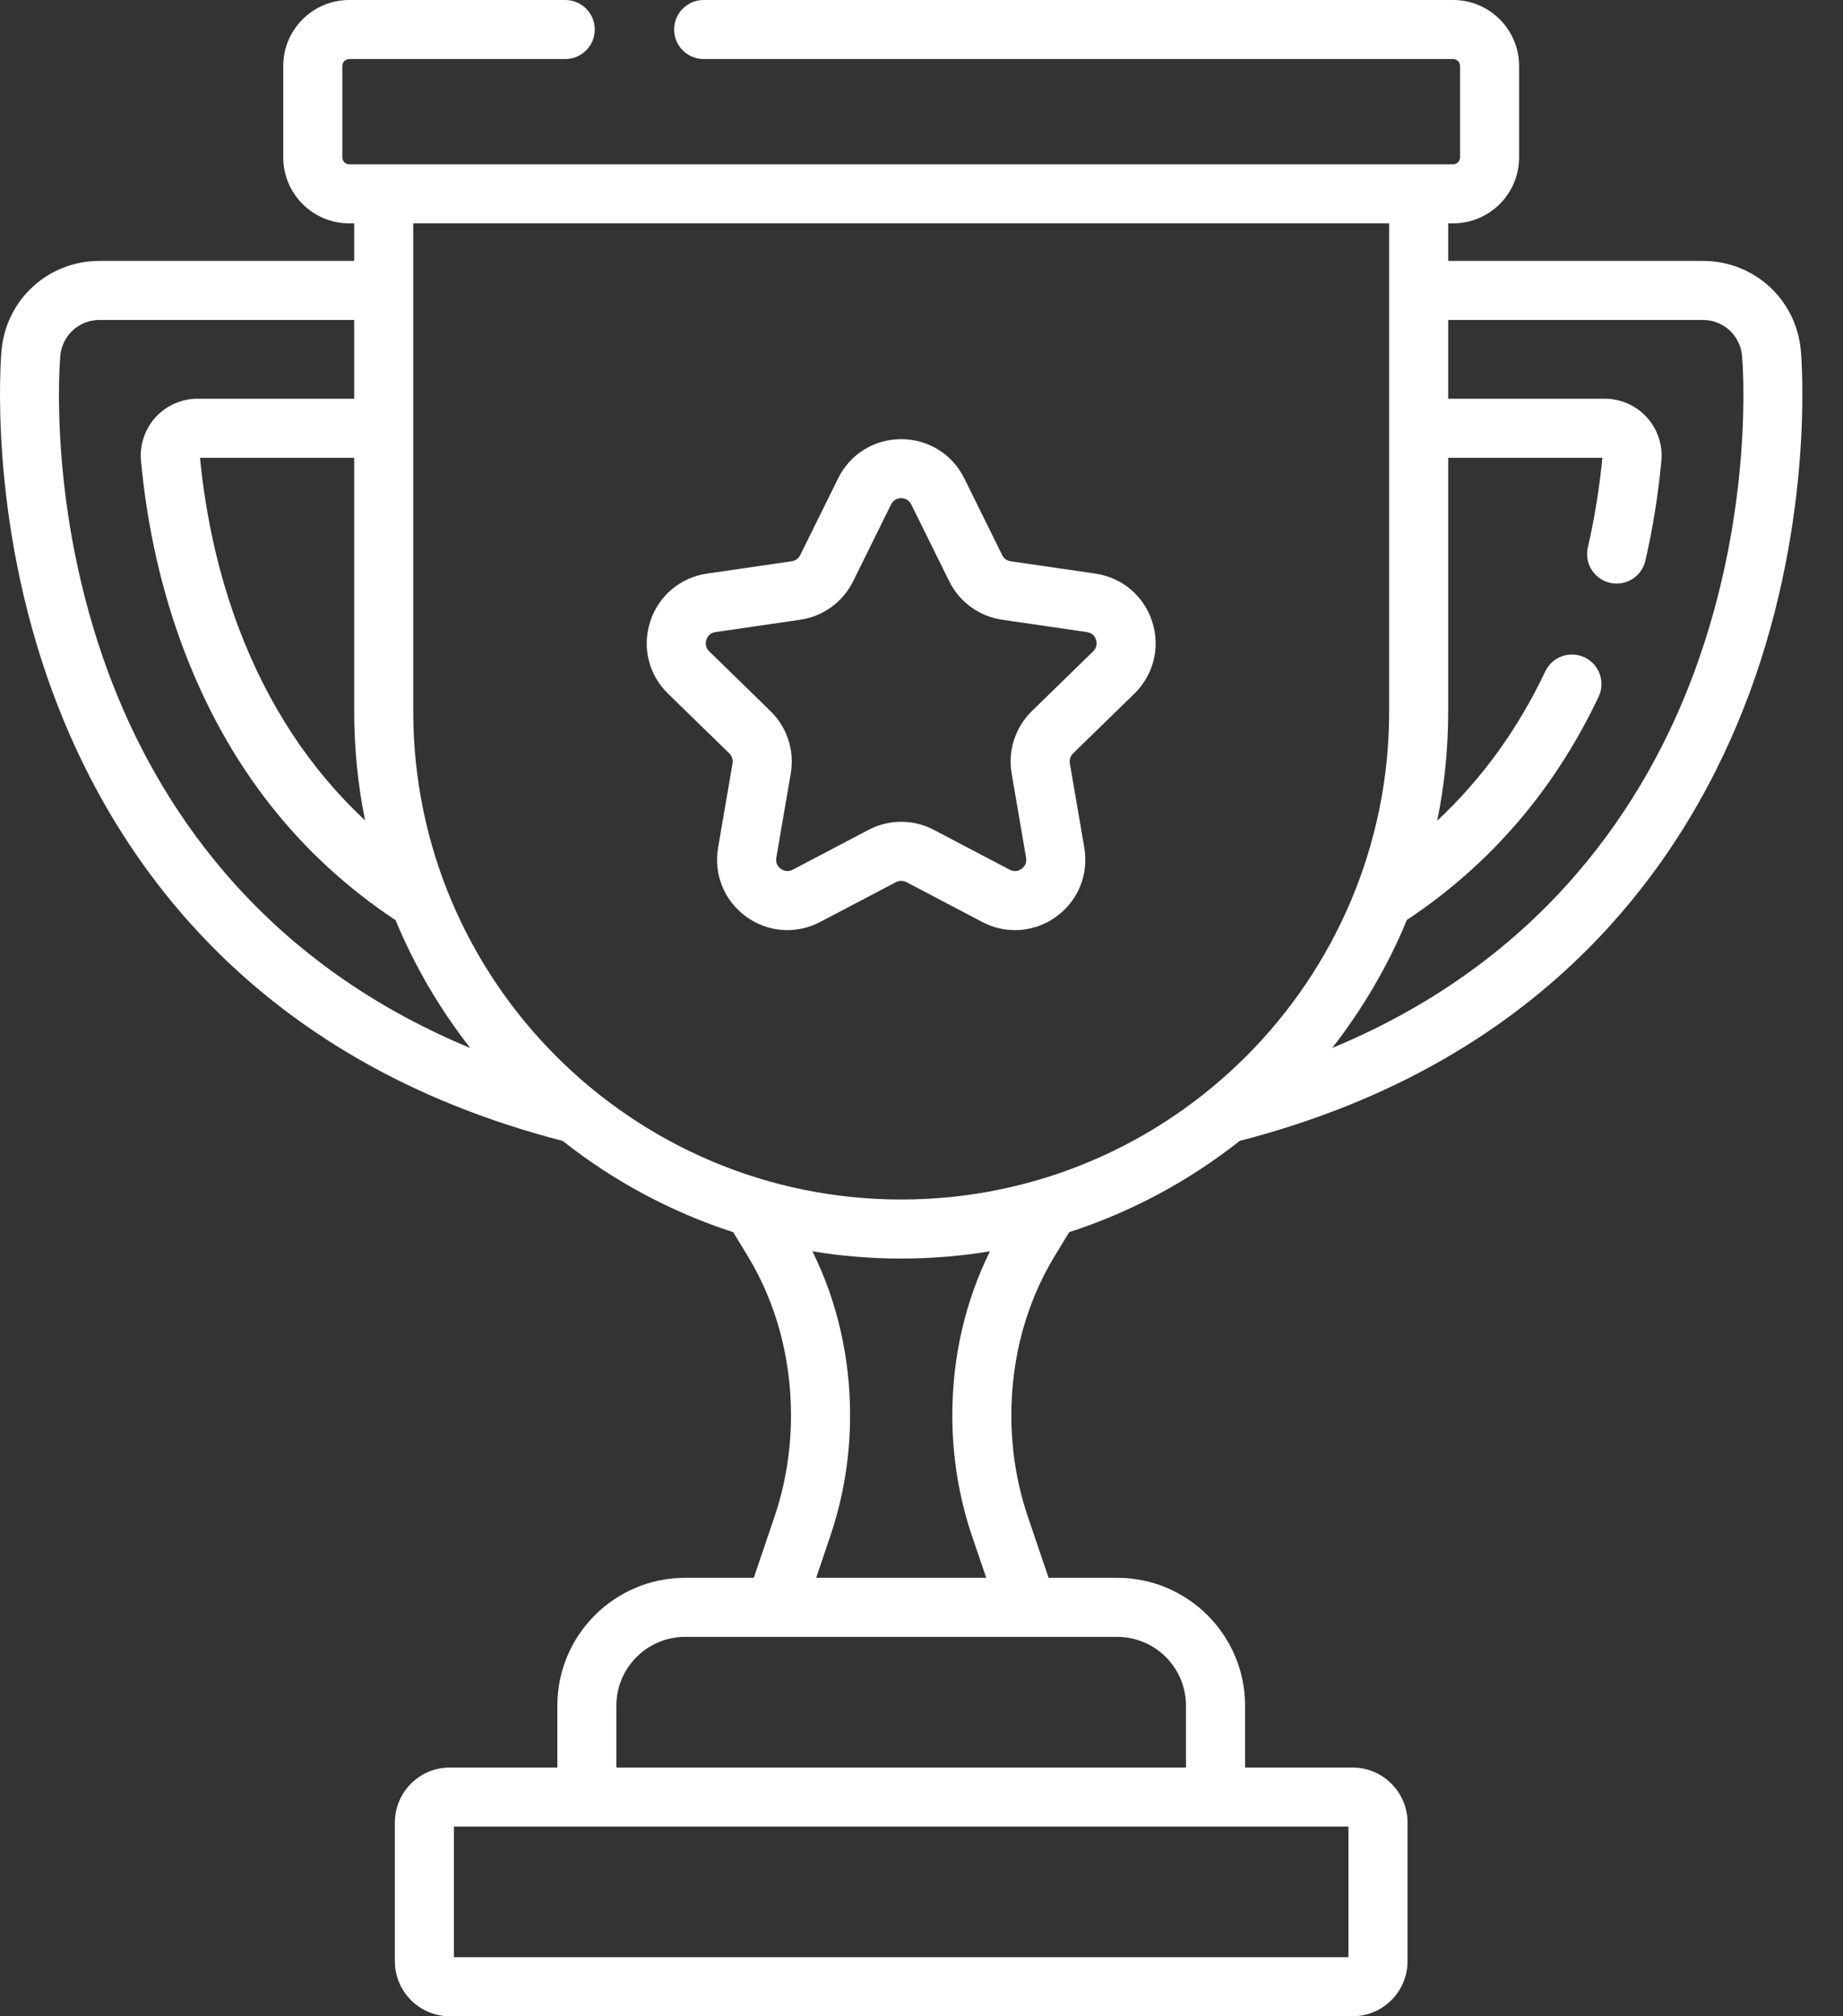 <svg width="32" height="35" viewBox="0 0 32 35" fill="none" xmlns="http://www.w3.org/2000/svg">
<rect x="0" y="0" width="32" height="35" fill="#333333" stroke="none"/>
<path d="M31.268 6.086C31.189 5.198 30.458 4.529 29.566 4.529H25.145V3.877H25.231C25.863 3.877 26.376 3.364 26.376 2.732V1.145C26.376 0.514 25.863 0 25.231 0H12.218C11.935 0 11.705 0.229 11.705 0.513C11.705 0.796 11.935 1.025 12.218 1.025H25.231C25.297 1.025 25.351 1.079 25.351 1.145V2.732C25.351 2.798 25.297 2.852 25.231 2.852H6.063C5.997 2.852 5.944 2.798 5.944 2.732V1.145C5.944 1.079 5.997 1.025 6.063 1.025H9.814C10.097 1.025 10.327 0.796 10.327 0.513C10.327 0.229 10.097 0 9.814 0H6.063C5.432 0 4.918 0.514 4.918 1.145V2.732C4.918 3.364 5.432 3.877 6.063 3.877H6.15V4.529H1.728C0.837 4.529 0.105 5.198 0.026 6.086C0.016 6.202 -0.215 8.965 0.917 12.025C1.952 14.825 4.327 18.401 9.769 19.804C10.645 20.496 11.646 21.038 12.731 21.389L12.989 21.814C13.476 22.62 13.734 23.572 13.734 24.567C13.734 25.175 13.637 25.77 13.446 26.333L13.088 27.389H11.896C10.672 27.389 9.677 28.384 9.677 29.608V30.682H7.811C7.284 30.682 6.856 31.11 6.856 31.637V34.045C6.856 34.572 7.284 35 7.811 35H23.484C24.01 35 24.439 34.572 24.439 34.045V31.637C24.439 31.11 24.01 30.682 23.484 30.682H21.618V29.608C21.618 28.384 20.622 27.389 19.399 27.389H18.207L17.848 26.333C17.657 25.77 17.56 25.175 17.56 24.567C17.56 23.572 17.818 22.62 18.306 21.814L18.564 21.389C19.649 21.038 20.649 20.496 21.526 19.804C26.967 18.401 29.343 14.825 30.378 12.025C31.509 8.965 31.279 6.202 31.268 6.086ZM6.339 14.242C5.383 13.348 4.651 12.237 4.15 10.914C3.802 9.995 3.575 8.997 3.473 7.947H6.15V12.35C6.15 12.998 6.215 13.631 6.339 14.242ZM1.879 11.67C0.826 8.824 1.038 6.284 1.047 6.177C1.079 5.822 1.372 5.554 1.728 5.554H6.15V6.921H3.431C3.154 6.921 2.888 7.039 2.701 7.243C2.515 7.448 2.422 7.724 2.448 8C2.556 9.157 2.806 10.26 3.191 11.277C3.952 13.287 5.183 14.856 6.868 15.973C7.2 16.773 7.638 17.519 8.165 18.192C4.45 16.652 2.701 13.894 1.879 11.67ZM23.413 31.707V33.975H7.881V31.707H23.413ZM19.399 28.414C20.057 28.414 20.592 28.95 20.592 29.608V30.682H10.702V29.608C10.702 28.95 11.238 28.414 11.896 28.414H19.399ZM16.877 26.662L17.124 27.389H14.171L14.417 26.662C14.644 25.993 14.76 25.288 14.76 24.567C14.76 23.559 14.534 22.585 14.106 21.721C14.608 21.804 15.122 21.847 15.647 21.847C16.172 21.847 16.687 21.804 17.189 21.721C16.76 22.585 16.535 23.559 16.535 24.567C16.535 25.288 16.65 25.993 16.877 26.662ZM15.647 20.822C10.976 20.822 7.175 17.021 7.175 12.35V3.877H24.12V12.35C24.12 17.021 20.319 20.822 15.647 20.822ZM29.416 11.67C28.594 13.894 26.844 16.652 23.13 18.192C23.657 17.518 24.096 16.771 24.428 15.969C25.875 15.008 26.989 13.714 27.757 12.094C27.878 11.838 27.769 11.532 27.513 11.411C27.257 11.29 26.951 11.399 26.83 11.655C26.355 12.658 25.729 13.522 24.955 14.246C25.079 13.633 25.145 12.999 25.145 12.35V7.947H27.822C27.771 8.474 27.686 8.997 27.57 9.502C27.506 9.778 27.678 10.053 27.954 10.117C28.23 10.181 28.505 10.008 28.569 9.732C28.698 9.17 28.792 8.587 28.846 8C28.872 7.724 28.78 7.448 28.593 7.243C28.407 7.039 28.141 6.921 27.864 6.921H25.145V5.554H29.567C29.923 5.554 30.216 5.822 30.247 6.177C30.257 6.284 30.468 8.824 29.416 11.67Z" fill="white"/>
<path d="M19.019 9.957L17.549 9.743C17.484 9.734 17.429 9.694 17.401 9.636L16.743 8.304C16.536 7.884 16.116 7.623 15.647 7.623C15.179 7.623 14.759 7.884 14.552 8.304L13.894 9.636C13.866 9.694 13.81 9.734 13.746 9.743L12.276 9.957C11.812 10.024 11.434 10.343 11.29 10.789C11.145 11.234 11.263 11.714 11.599 12.041L12.663 13.078C12.709 13.123 12.73 13.188 12.719 13.252L12.468 14.716C12.389 15.178 12.575 15.636 12.954 15.911C13.333 16.187 13.826 16.222 14.241 16.004L15.556 15.313C15.613 15.283 15.681 15.283 15.739 15.313L17.054 16.004C17.234 16.099 17.429 16.146 17.623 16.146C17.876 16.146 18.126 16.067 18.34 15.911C18.72 15.636 18.906 15.178 18.827 14.716L18.576 13.252C18.564 13.188 18.586 13.123 18.632 13.078L19.696 12.041C20.031 11.714 20.15 11.234 20.005 10.789C19.86 10.343 19.482 10.024 19.019 9.957ZM18.98 11.307L17.916 12.344C17.628 12.625 17.497 13.029 17.565 13.425L17.816 14.89C17.834 14.994 17.775 15.055 17.738 15.082C17.701 15.109 17.625 15.146 17.531 15.097L16.216 14.406C16.038 14.312 15.843 14.265 15.647 14.265C15.452 14.265 15.257 14.312 15.079 14.406L13.764 15.097C13.67 15.146 13.594 15.109 13.557 15.082C13.52 15.055 13.461 14.995 13.479 14.89L13.73 13.425C13.798 13.029 13.666 12.625 13.378 12.344L12.315 11.307C12.238 11.233 12.251 11.149 12.265 11.105C12.279 11.062 12.318 10.987 12.423 10.972L13.893 10.758C14.292 10.7 14.636 10.45 14.813 10.09L15.471 8.758C15.518 8.662 15.602 8.648 15.647 8.648C15.693 8.648 15.776 8.662 15.823 8.758L16.481 10.09C16.659 10.45 17.003 10.7 17.401 10.758L18.871 10.972C18.976 10.987 19.016 11.062 19.03 11.105C19.044 11.149 19.056 11.233 18.98 11.307Z" fill="white"/>
</svg>

